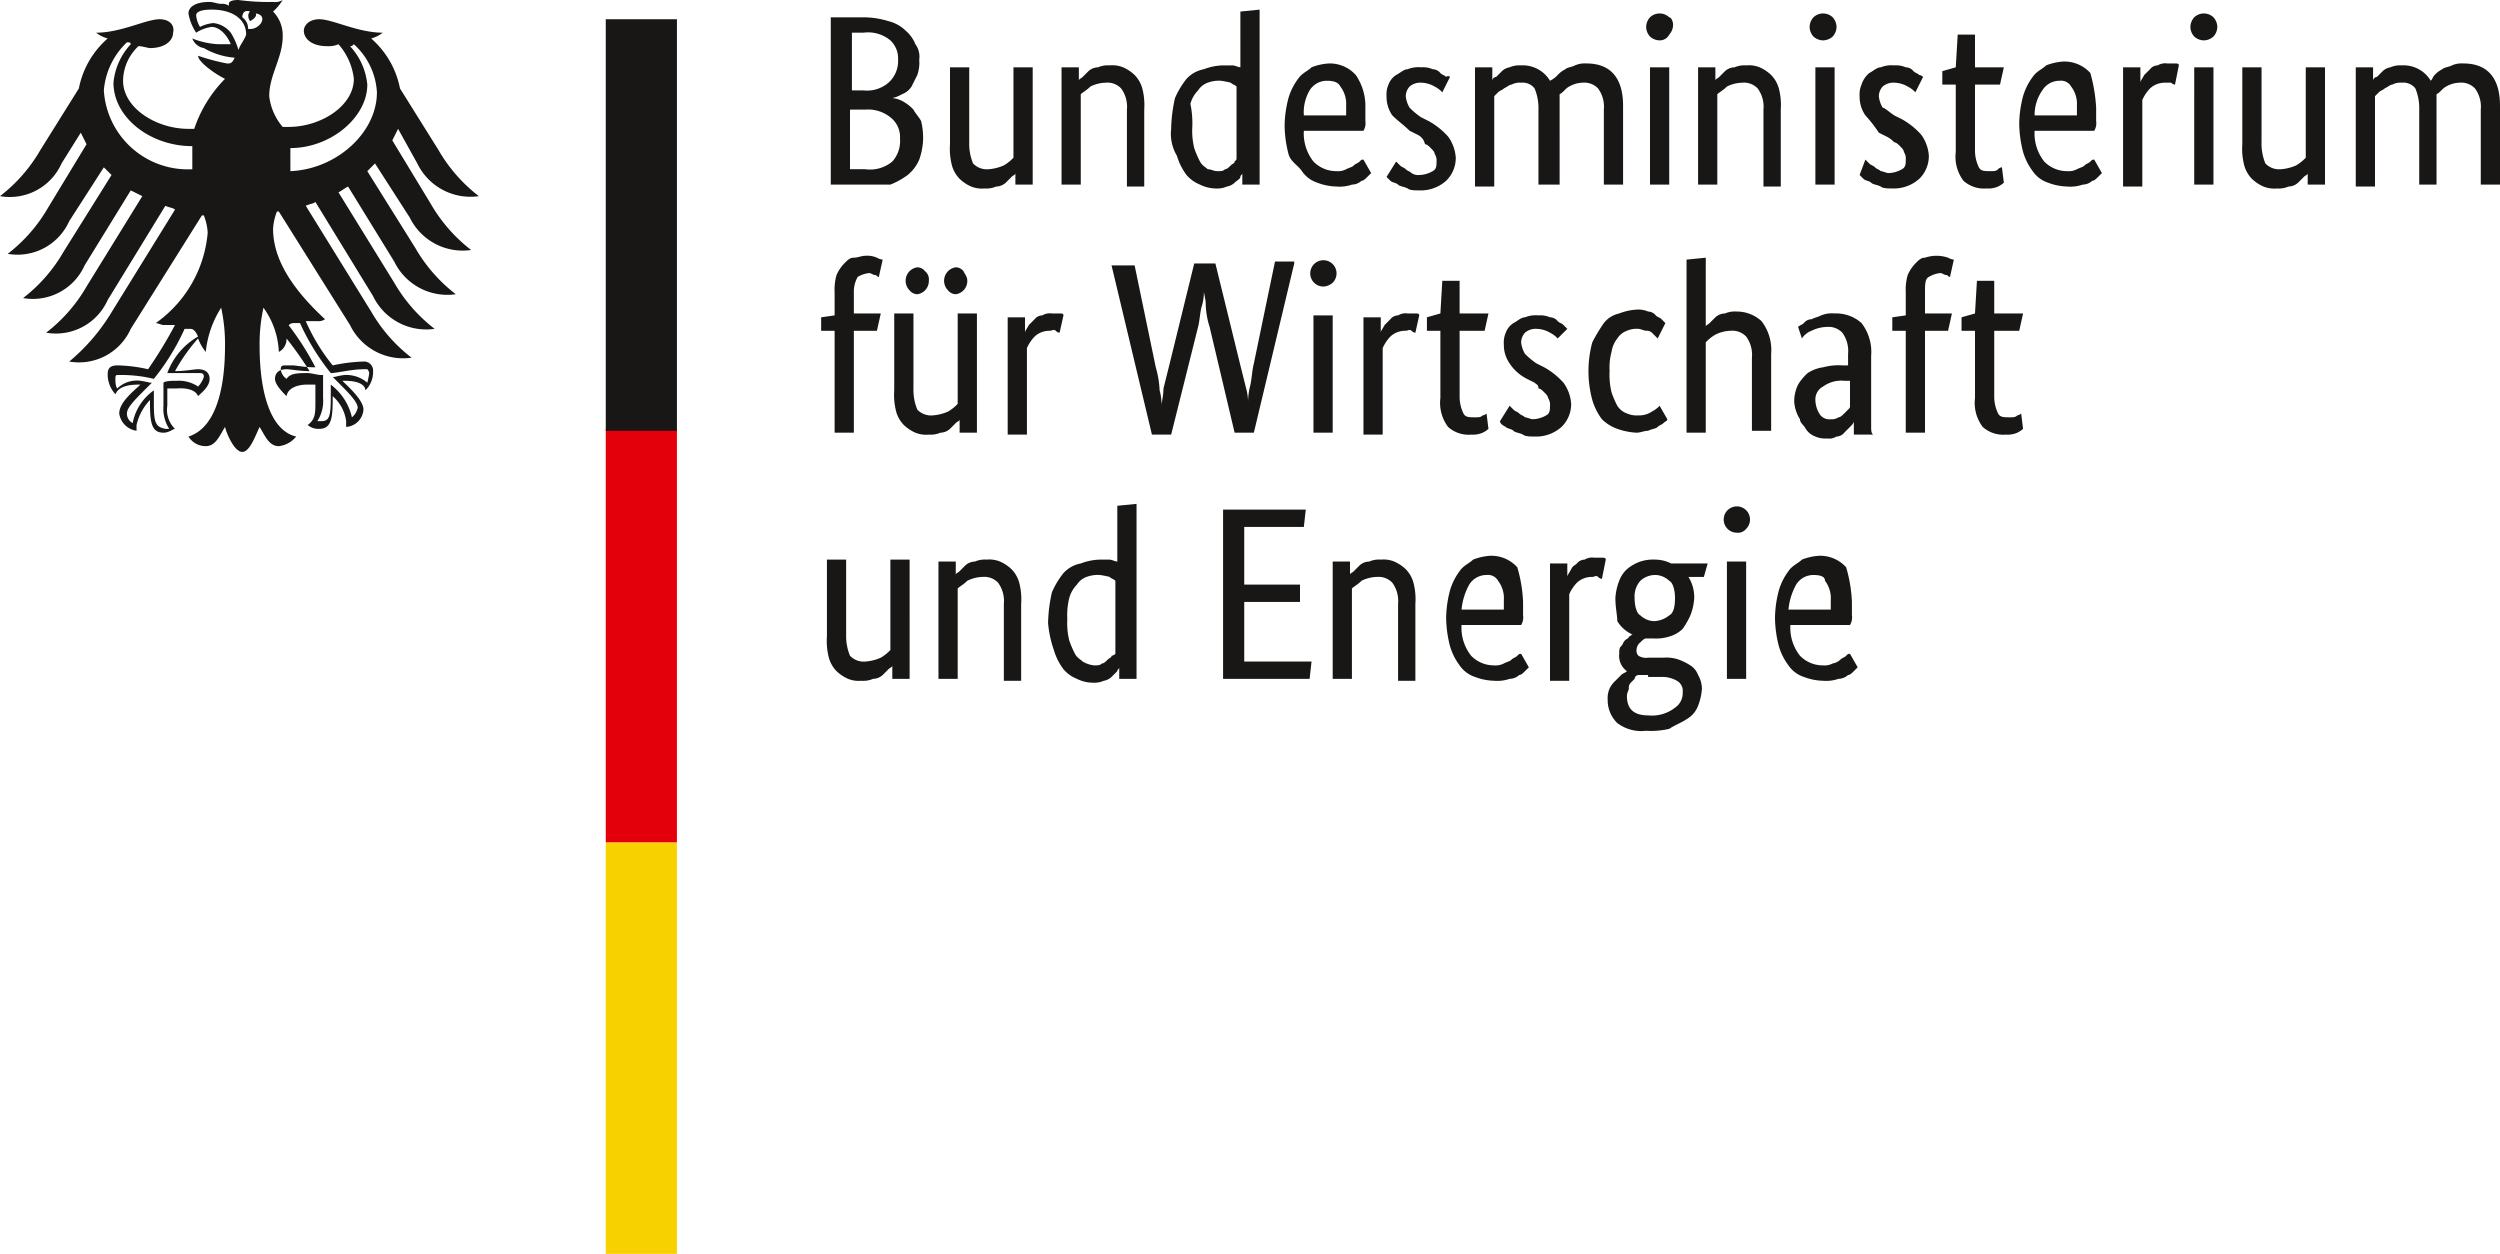 <svg xmlns="http://www.w3.org/2000/svg" width="130" height="65.2" viewBox="0 0 130 65.2"><defs><style>.a{fill:#f8d200;}.b{fill:#e3000b;}.c{fill:#181716;}</style></defs><g transform="translate(-662 -1724)"><path class="a" d="M33.6,43.8h1.6V65.2H31.5V43.8Z" transform="translate(662 1724)"/><path class="b" d="M33.6,22.3h1.6V43.8H31.5V22.3Z" transform="translate(662 1724)"/><g transform="translate(662 1724)"><path class="c" d="M21.7,8.5a3.068,3.068,0,0,0,3.2,1.7,8.2,8.2,0,0,1-2.1-2.4l-2-3.2A4.61,4.61,0,0,0,19.3,2a1.628,1.628,0,0,0,.6-.3c-1.3,0-2.6-.7-3.3-.7-.5,0-.8.3-.8.6,0,.4.4.8,1.2.8a1.268,1.268,0,0,0,.6-.1,3.258,3.258,0,0,1,.8,1.8c0,1.4-1.7,2.5-3.4,2.5h-.3A2.981,2.981,0,0,1,14,5c0-1.1.7-2,.7-3.1A1.761,1.761,0,0,0,14.2.6a2.651,2.651,0,0,0,.5-.6.749.749,0,0,1-.5.1A11.484,11.484,0,0,1,12.4,0c-.4,0-.5.1-.5.2V.3a.6.6,0,0,0-.4-.1c-.2,0-.4-.1-.6-.1-.8,0-1.1.3-1.1.6a2.6,2.6,0,0,0,.4,1,2,2,0,0,1,.8-.3c.4,0,.8.4,1,.9h-.6A4.1,4.1,0,0,1,10,2h0a.781.781,0,0,0,.6.5,3.789,3.789,0,0,0,1.6.5s-.1.3-.3.3h-.1a11.311,11.311,0,0,1-1.5-.4h0c0,.3.8.9,1.4,1.2a6.753,6.753,0,0,0-1.6,2.6H9.8c-1.7,0-3.4-1.1-3.4-2.5a2.5,2.5,0,0,1,.8-1.8c.2,0,.5.1.6.1.8,0,1.2-.4,1.2-.8.1-.4-.2-.7-.7-.7-.7,0-2,.7-3.3.7a1.628,1.628,0,0,0,.6.3A4.61,4.61,0,0,0,4.1,4.6l-2,3.2A8.2,8.2,0,0,1,0,10.2,2.948,2.948,0,0,0,3.2,8.5l1-1.6.3.6-2,3.3A8.2,8.2,0,0,1,.4,13.2a2.948,2.948,0,0,0,3.2-1.7L5.4,8.7l.4.4-2.5,4a8.2,8.2,0,0,1-2.1,2.4,2.948,2.948,0,0,0,3.2-1.7L6.8,9.9l.6.3L4.5,14.9a8.2,8.2,0,0,1-2.1,2.4,2.948,2.948,0,0,0,3.2-1.7l3-4.9c.2.1.4.1.5.2L5.7,16.4a10.093,10.093,0,0,1-2.1,2.4,2.948,2.948,0,0,0,3.2-1.7l3.7-5.9h.1a2.92,2.92,0,0,1,.2.9,6.417,6.417,0,0,1-2.7,4.7c.1,0,.3.1.4.1h.6a23.206,23.206,0,0,1-1.4,2.3A7.772,7.772,0,0,0,6.1,19c-.5,0-.5.3-.5.5a1.528,1.528,0,0,0,.4,1c.1-.2.3-.5,1.2-.5h.1c-.3.3-1.1.9-1.1,1.5a1.055,1.055,0,0,0,.9.9v-.3a2.787,2.787,0,0,1,.7-1.3V21c0,1,.1,1.5.7,1.5.3,0,.5-.2.6-.2a1.374,1.374,0,0,1-.4-1.2v-.9h.5s.9-.1,1.1.4c.2-.2.6-.5.6-.9,0-.2-.1-.5-.6-.5-.2,0-.7.1-1.2.1a9.14,9.14,0,0,1,1.2-1.7,2.507,2.507,0,0,0,.4.7,5.262,5.262,0,0,1,.8-2.3,8.754,8.754,0,0,1,.2,2c0,2.5-.6,4.3-1.9,4.7a1.05,1.05,0,0,0,.9.5c.5,0,.7-.5,1-1,.1.4.5,1.3.9,1.3s.7-.9.9-1.3c.3.5.5,1,1,1a1.346,1.346,0,0,0,.9-.5c-1.3-.3-1.9-2.2-1.9-4.7a8.754,8.754,0,0,1,.2-2,4.222,4.222,0,0,1,.8,2.3.755.755,0,0,0,.4-.7,19.582,19.582,0,0,1,1.2,1.7c-.5,0-1-.1-1.2-.1-.5,0-.6.3-.6.5,0,.3.4.7.6.9.1-.6,1-.6,1-.6h.5v.9c0,.6,0,.9-.4,1.2a.845.845,0,0,0,.6.2c.6,0,.7-.5.7-1.5v-.2a2.091,2.091,0,0,1,.7,1.3v.3a.967.967,0,0,0,.9-.9c0-.5-.8-1.2-1.1-1.5h.1c.9,0,1.1.3,1.1.5a1.333,1.333,0,0,0,.4-1,.467.467,0,0,0-.5-.5,8.752,8.752,0,0,0-1.6.2,10.024,10.024,0,0,1-1.4-2.3h.6a.6.6,0,0,0,.4-.1c-1.4-1.3-2.7-2.9-2.7-4.7a2.92,2.92,0,0,1,.2-.9h.1l3.7,5.9a3.068,3.068,0,0,0,3.2,1.7,8.2,8.2,0,0,1-2.1-2.4l-3.4-5.5c.2-.1.4-.1.5-.2l3,4.9a3.068,3.068,0,0,0,3.2,1.7,8.2,8.2,0,0,1-2.1-2.4L17.6,10c.2-.1.3-.2.5-.3l2.4,3.9a3.068,3.068,0,0,0,3.2,1.7,8.2,8.2,0,0,1-2.1-2.4l-2.5-4,.4-.4,1.8,2.8A3.068,3.068,0,0,0,24.5,13a8.2,8.2,0,0,1-2.1-2.4l-2-3.3.3-.6ZM5.4,4.7A3.885,3.885,0,0,1,6.6,2.2c.1,0,.2,0,.2.1a3.4,3.4,0,0,0-.9,2c0,1.8,1.9,3.3,4.1,3.3V8.8A4.374,4.374,0,0,1,5.4,4.7ZM8.7,19.4h1.6c.2,0,.3,0,.3.2a1.332,1.332,0,0,1-.3.5,1.8,1.8,0,0,0-1.1-.3c-.2,0-.6,0-.7.1h0v1.2a1.922,1.922,0,0,0,.3,1.2H8.6C8.1,22.2,8,22,8,21v-.7H8A2.682,2.682,0,0,0,6.9,22a.55.55,0,0,1-.3-.5c0-.3.4-.7,1-1.3l.3-.3H7.8a4.331,4.331,0,0,0-.5-.1,1.461,1.461,0,0,0-1.2.4c-.1-.1-.1-.4-.1-.5s0-.2.1-.2h.2a7.18,7.18,0,0,1,1.7.2H8a12.064,12.064,0,0,0,1.6-2.6h.3c.2,0,.3.2.4.4A3.611,3.611,0,0,0,8.7,19.4Zm6.6-2.6h.3a12.064,12.064,0,0,0,1.6,2.6h0c.3,0,1.1-.2,1.7-.2h.2a.349.349,0,0,1,.1.2,4.331,4.331,0,0,1-.1.5,1.691,1.691,0,0,0-1.2-.4,4.331,4.331,0,0,0-.5.1h-.1l.3.3c.5.5,1,1,1,1.3a.85.85,0,0,1-.3.5A2.958,2.958,0,0,0,17.2,20h0v.7c0,1-.1,1.2-.5,1.2h-.2a1.922,1.922,0,0,0,.3-1.2V19.5h-.1c-.2,0-.5-.1-.7-.1-.5,0-.9,0-1.1.3a.683.683,0,0,1-.3-.5c0-.2.1-.2.3-.2h.3c.2,0,.6.1,1.2.1h0A14.226,14.226,0,0,0,15,16.9C15,17,15,16.8,15.3,16.8ZM12.4,2.6a3.552,3.552,0,0,0-.4-.9,1.346,1.346,0,0,0-.9-.5,1.854,1.854,0,0,0-.7.2,1.421,1.421,0,0,1-.2-.6c0-.2.3-.3.8-.3,1.1,0,1.8.5,1.8,1.3C12.7,2.1,12.5,2.3,12.4,2.6Zm.5-1.1a.713.713,0,0,0-.3-.6c0-.2.1-.4.4-.3-.2.2,0,.5,0,.5s.4-.2.3-.4C14,.8,13.5,1.6,12.9,1.5Zm2.2,7.4V7.7c2.1,0,4-1.6,4-3.3a3.4,3.4,0,0,0-.9-2c.1,0,.1,0,.2-.1a3.63,3.63,0,0,1,1.2,2.5C19.6,6.9,17.5,8.8,15.1,8.9Z"/></g><path class="c" d="M35.2,1V22.4H31.5V1Z" transform="translate(662 1724)"/><path class="c" d="M47.8,3.1a1.949,1.949,0,0,1-.1.8l-.3.6a1,1,0,0,1-.5.4,1.69,1.69,0,0,1-.5.2h0a1.421,1.421,0,0,1,.6.2,2.181,2.181,0,0,1,.5.4c.1.2.3.4.4.6a3.751,3.751,0,0,1,.1,1,3.553,3.553,0,0,1-.2,1,2.1,2.1,0,0,1-.6.8,4.053,4.053,0,0,1-.9.5H43.2V.9h1.7a4.438,4.438,0,0,1,1.3.2,1.934,1.934,0,0,1,.9.5,1.794,1.794,0,0,1,.5.7A1.077,1.077,0,0,1,47.8,3.1Zm-1.1,0a1.284,1.284,0,0,0-.4-1,1.809,1.809,0,0,0-1.4-.4h-.6v3h.6a1.7,1.7,0,0,0,1.3-.4A1.5,1.5,0,0,0,46.7,3.1Zm.1,4.1a1.29,1.29,0,0,0-.5-1.1A1.844,1.844,0,0,0,45,5.7h-.8V8.8H45a1.809,1.809,0,0,0,1.4-.4A1.594,1.594,0,0,0,46.8,7.2Zm6.9,2.4h-.9V9h0c0,.1-.1.1-.2.2l-.3.3a.764.764,0,0,1-.5.2,1.268,1.268,0,0,1-.6.1,1.483,1.483,0,0,1-.7-.1,2.092,2.092,0,0,1-.6-.4,1.612,1.612,0,0,1-.4-.7,3.42,3.42,0,0,1-.1-1.1v-4h1V7.4a2.676,2.676,0,0,0,.2,1.1.984.984,0,0,0,.8.3,2.354,2.354,0,0,0,.8-.2,2.181,2.181,0,0,0,.5-.4V3.5h1Zm4.9,0V5.7a1.609,1.609,0,0,0-.3-1.1.984.984,0,0,0-.8-.3,1.884,1.884,0,0,0-.8.2c-.2.2-.4.3-.5.4V9.6h-1V3.5h.9v.7h0c0-.1.1-.1.2-.2l.3-.3a.764.764,0,0,1,.5-.2,1.268,1.268,0,0,1,.6-.1,1.483,1.483,0,0,1,.7.1,2.092,2.092,0,0,1,.6.4,1.612,1.612,0,0,1,.4.7,3.42,3.42,0,0,1,.1,1.1v4h-.9Zm2.3-2.9a7.772,7.772,0,0,1,.2-1.6,4.372,4.372,0,0,1,.6-1,1.623,1.623,0,0,1,.9-.5,2.958,2.958,0,0,1,1-.2h.5c.1,0,.3.1.4.1V.6l1-.1V9.6h-.9V9h0c0,.1-.1.1-.1.2s-.2.2-.3.3a.758.758,0,0,1-.4.2,1.268,1.268,0,0,1-.6.1,1.884,1.884,0,0,1-.8-.2,1.794,1.794,0,0,1-.7-.5,3.128,3.128,0,0,1-.5-1A2.232,2.232,0,0,1,60.9,6.7Zm2.4,2.2c.2,0,.3,0,.4-.1.1,0,.2-.1.3-.2s.2-.1.2-.2c.1-.1.1-.1.1-.2V4.5c-.1-.1-.2-.1-.3-.2a4.331,4.331,0,0,0-.5-.1,1.7,1.7,0,0,0-.7.1,1,1,0,0,0-.5.4,1.612,1.612,0,0,0-.4.7A4.868,4.868,0,0,1,62,6.6a3.75,3.75,0,0,0,.1,1.1,4.875,4.875,0,0,0,.3.7c.1.2.3.3.4.4C63,8.8,63.1,8.9,63.3,8.9ZM71,5.6v.7a.749.749,0,0,1-.1.5H67.8a2.348,2.348,0,0,0,.5,1.6,1.656,1.656,0,0,0,1.2.5.9.9,0,0,0,.5-.1c.2-.1.3-.1.4-.2s.2-.1.3-.2.1-.1.2-.1l.4.7-.2.2c-.1.1-.2.2-.3.2a.764.764,0,0,1-.5.2,1.949,1.949,0,0,1-.8.1,2.959,2.959,0,0,1-1-.2,1.555,1.555,0,0,1-.8-.6c-.2-.3-.6-.5-.7-.9a6.053,6.053,0,0,1-.2-1.5A5.9,5.9,0,0,1,67,5.1a3.128,3.128,0,0,1,.5-1c.2-.3.5-.4.7-.6a2.92,2.92,0,0,1,.9-.2,1.816,1.816,0,0,1,1.4.6A2.86,2.86,0,0,1,71,5.6ZM69,4.2a1.05,1.05,0,0,0-.9.5A2.269,2.269,0,0,0,67.8,6H70V5.5a1.493,1.493,0,0,0-.3-1C69.6,4.3,69.4,4.2,69,4.2Zm6,.6a1.38,1.38,0,0,0-.4-.3,1.445,1.445,0,0,0-.7-.2.845.845,0,0,0-.6.2.764.764,0,0,0-.2.5,1.421,1.421,0,0,0,.2.6,3.807,3.807,0,0,0,.6.5l.4.2a3.915,3.915,0,0,1,1,.8,2.1,2.1,0,0,1,.4,1.1,1.656,1.656,0,0,1-.5,1.2,1.978,1.978,0,0,1-1.4.5c-.2,0-.5,0-.6-.1-.2-.1-.4-.1-.5-.2s-.3-.1-.4-.2l-.2-.2.5-.8.2.2c.1.1.2.1.3.2s.2.1.3.2a.6.6,0,0,0,.4.1,1.445,1.445,0,0,0,.7-.2c.2-.1.2-.3.2-.5a.6.6,0,0,0-.1-.4c0-.1-.1-.2-.2-.3s-.2-.2-.3-.2a.7.7,0,0,0-.4-.5l-.4-.2c-.3-.3-.6-.5-.9-.8a1.689,1.689,0,0,1-.3-1,1.268,1.268,0,0,1,.1-.6,1,1,0,0,1,.4-.5c.2-.1.4-.3.6-.3a1.483,1.483,0,0,1,.7-.1,1.268,1.268,0,0,1,.6.1.52.52,0,0,1,.4.2c.1.1.2.1.3.2a.139.139,0,0,1,.2,0Zm5,4.8V5.7a2.676,2.676,0,0,0-.2-1.1.779.779,0,0,0-.7-.3.9.9,0,0,0-.5.1c-.1,0-.2.1-.4.2-.1.1-.2.1-.3.2l-.2.2V9.7h-1V3.5h.9v.7h0a.215.215,0,0,1,.2-.2l.3-.3a.758.758,0,0,1,.4-.2,1.268,1.268,0,0,1,.6-.1,1.645,1.645,0,0,1,1.5.8,1.38,1.38,0,0,0,.4-.3,1.38,1.38,0,0,1,.4-.3c.1-.1.3-.1.5-.2a1.268,1.268,0,0,1,.6-.1c1.2,0,1.9.7,1.9,2.2V9.6h-1V5.7a1.609,1.609,0,0,0-.3-1.1.984.984,0,0,0-.8-.3,1.445,1.445,0,0,0-.7.2c-.2.1-.3.3-.5.4V9.6Zm6.8,0h-1V3.5h1Zm-.5-7.5a.764.764,0,0,1-.5-.2.764.764,0,0,1-.2-.5.764.764,0,0,1,.2-.5.725.725,0,0,1,1,0c.1,0,.2.2.2.4a.764.764,0,0,1-.2.5A.55.55,0,0,1,86.3,2.1Zm5.4,7.5V5.7a1.609,1.609,0,0,0-.3-1.1.984.984,0,0,0-.8-.3,1.884,1.884,0,0,0-.8.2c-.2.2-.4.3-.5.4V9.6h-1V3.5h.9v.7h0c0-.1.1-.1.2-.2l.3-.3a.764.764,0,0,1,.5-.2,1.268,1.268,0,0,1,.6-.1,1.483,1.483,0,0,1,.7.1,2.092,2.092,0,0,1,.6.4,1.612,1.612,0,0,1,.4.7,3.42,3.42,0,0,1,.1,1.1v4h-.9Zm3.7,0h-1V3.5h1Zm-.6-7.5a.764.764,0,0,1-.5-.2.764.764,0,0,1-.2-.5.764.764,0,0,1,.2-.5.725.725,0,0,1,1,0,.764.764,0,0,1,.2.5.764.764,0,0,1-.2.5A.764.764,0,0,1,94.8,2.1Zm4.8,2.7a1.38,1.38,0,0,0-.4-.3,1.445,1.445,0,0,0-.7-.2.845.845,0,0,0-.6.2.764.764,0,0,0-.2.5,1.421,1.421,0,0,0,.2.6c.1,0,.3.2.6.4l.4.2a3.915,3.915,0,0,1,1,.8,2.1,2.1,0,0,1,.4,1.1,1.656,1.656,0,0,1-.5,1.2,1.978,1.978,0,0,1-1.4.5c-.2,0-.5,0-.6-.1-.2-.1-.4-.1-.5-.2s-.3-.1-.4-.2l-.2-.2.3-.8.2.2c.1.1.2.1.3.2s.2.1.3.2c.1,0,.3.1.4.1a1.445,1.445,0,0,0,.7-.2c.2-.1.2-.3.2-.5a.6.6,0,0,0-.1-.4c0-.1-.1-.2-.2-.3s-.2-.2-.3-.2a1.38,1.38,0,0,0-.4-.3l-.4-.2A7.051,7.051,0,0,0,97,6a1.689,1.689,0,0,1-.3-1,1.268,1.268,0,0,1,.1-.6,1.275,1.275,0,0,1,.4-.6c.2-.1.4-.3.6-.3a1.483,1.483,0,0,1,.7-.1,1.268,1.268,0,0,1,.6.1.52.52,0,0,1,.4.2c.1.1.2.1.3.2a.349.349,0,0,1,.2.1Zm4.4-.4h-1.3V7.8a2,2,0,0,0,.2.9c.1.2.3.2.6.2.2,0,.3,0,.4-.1a.31.31,0,0,1,.2-.1l.1.8a1.238,1.238,0,0,1-.3.2,1.268,1.268,0,0,1-.6.1,1.594,1.594,0,0,1-1.2-.4,2.076,2.076,0,0,1-.4-1.5V4.4H101V3.7l.7-.2.1-1.7h.9V3.5h1.5Zm5,1.2v.7a.749.749,0,0,1-.1.5h-3.1a2.348,2.348,0,0,0,.5,1.6,1.656,1.656,0,0,0,1.2.5.9.9,0,0,0,.5-.1c.2-.1.3-.1.4-.2s.2-.1.3-.2.1-.1.2-.1l.4.7-.2.2c-.1.1-.2.2-.3.2a.764.764,0,0,1-.5.2,1.949,1.949,0,0,1-.8.1,2.959,2.959,0,0,1-1-.2,1.555,1.555,0,0,1-.8-.6,3.128,3.128,0,0,1-.5-1,6.053,6.053,0,0,1-.2-1.5,5.9,5.9,0,0,1,.2-1.4,3.128,3.128,0,0,1,.5-1c.2-.3.5-.4.7-.6a2.92,2.92,0,0,1,.9-.2,1.816,1.816,0,0,1,1.4.6A8.418,8.418,0,0,1,109,5.6Zm-1.9-1.4a1.05,1.05,0,0,0-.9.5,2.226,2.226,0,0,0-.4,1.3H108V5.5a1.493,1.493,0,0,0-.3-1A.6.6,0,0,0,107.1,4.2Zm6,.2a.31.31,0,0,1-.2-.1h-.3a1.136,1.136,0,0,0-.8.3,2.092,2.092,0,0,0-.4.6V9.7h-1V3.5h.9v.8h0c0-.1.1-.2.2-.4l.3-.3a.52.52,0,0,1,.4-.2.749.749,0,0,1,.5-.1h.4c.1,0,.2,0,.2.1Zm2,5.2h-1V3.5h1Zm-.5-7.5a.764.764,0,0,1-.5-.2.764.764,0,0,1-.2-.5.764.764,0,0,1,.2-.5.725.725,0,0,1,1,0,.764.764,0,0,1,.2.5.764.764,0,0,1-.2.5A.764.764,0,0,1,114.6,2.1ZM121,9.6h-1V9h0c0,.1-.1.1-.2.2l-.3.3a.764.764,0,0,1-.5.2,1.268,1.268,0,0,1-.6.1,1.483,1.483,0,0,1-.7-.1,2.092,2.092,0,0,1-.6-.4,1.612,1.612,0,0,1-.4-.7,3.42,3.42,0,0,1-.1-1.1v-4h1V7.4a2.676,2.676,0,0,0,.2,1.1.984.984,0,0,0,.8.3,2.354,2.354,0,0,0,.8-.2,2.181,2.181,0,0,0,.5-.4V3.5h1V9.6Zm4.8,0V5.7a2.676,2.676,0,0,0-.2-1.1.779.779,0,0,0-.7-.3.9.9,0,0,0-.5.1c-.1,0-.2.1-.4.2-.1.1-.2.1-.3.2l-.2.2V9.7h-1V3.5h.9v.7h0a.215.215,0,0,1,.2-.2l.3-.3a.758.758,0,0,1,.4-.2,1.268,1.268,0,0,1,.6-.1,1.645,1.645,0,0,1,1.5.8c.1-.1.1-.2.2-.3a1.38,1.38,0,0,1,.4-.3c.1-.1.3-.1.5-.2a1.268,1.268,0,0,1,.6-.1c1.2,0,1.9.7,1.9,2.2V9.6h-1V5.7a1.609,1.609,0,0,0-.3-1.1.984.984,0,0,0-.8-.3,1.445,1.445,0,0,0-.7.2c-.2.1-.3.3-.5.4V9.6ZM45.6,17.2H44.4v5.3h-1V17.2h-.7v-.7l.7-.1V15.2a2.769,2.769,0,0,1,.1-.9,2.092,2.092,0,0,1,.4-.6c.2-.2.3-.3.5-.3s.4-.1.6-.1a1.268,1.268,0,0,1,.6.1.774.774,0,0,0,.3.1l-.2.9c-.1,0-.1-.1-.2-.1s-.2-.1-.3-.1a1.421,1.421,0,0,0-.6.2,1.549,1.549,0,0,0-.2.8v1.1h1.4Zm5.2,5.3h-.9v-.7h0c0,.1-.1.1-.2.2l-.3.3a.764.764,0,0,1-.5.2,1.268,1.268,0,0,1-.6.1,1.483,1.483,0,0,1-.7-.1,2.092,2.092,0,0,1-.6-.4,1.612,1.612,0,0,1-.4-.7,3.42,3.42,0,0,1-.1-1.1v-4h1v3.9a2.676,2.676,0,0,0,.2,1.1.984.984,0,0,0,.8.3,2.353,2.353,0,0,0,.8-.2,2.181,2.181,0,0,0,.5-.4V16.3h1Zm-2.5-7.9a.694.694,0,0,1-.6.7.52.52,0,0,1-.4-.2.707.707,0,0,1,.4-1.2.52.52,0,0,1,.4.2A.551.551,0,0,1,48.3,14.6Zm2,0a.694.694,0,0,1-.6.7.52.52,0,0,1-.4-.2.707.707,0,0,1,.4-1.2.52.52,0,0,1,.4.2C50.2,14.3,50.3,14.4,50.3,14.6Zm4.8,2.7a.31.31,0,0,1-.2-.1c-.1-.1-.2,0-.3,0a1.136,1.136,0,0,0-.8.3,2.092,2.092,0,0,0-.4.6v4.5h-1V16.5h.9v.8h0c0-.1.1-.2.2-.4l.3-.3a.52.52,0,0,1,.4-.2.749.749,0,0,1,.5-.1h.4c.1,0,.2,0,.2.1Zm12.2-3.6-2.1,8.8h-1L62.9,17a4.253,4.253,0,0,1-.2-1.1c0-.4-.1-.6-.1-.8h0a2.485,2.485,0,0,1-.1.8c-.1.3-.1.7-.2,1.1l-1.4,5.6h-1l-2.1-8.8H59l1.1,5.3a5.019,5.019,0,0,1,.2,1.2,2.814,2.814,0,0,1,.1.8h0c0-.2.1-.5.1-.9l.3-1.2,1.3-5.3h1.1L64.5,19l.3,1.2a2.814,2.814,0,0,1,.1.8h0a3.445,3.445,0,0,1,.1-.9c.1-.4.1-.8.2-1.2l1.1-5.3h1Zm2,8.8h-1V16.4h1Zm-.5-7.6a.684.684,0,1,1,.5-.2A.764.764,0,0,1,68.8,14.9Zm4.8,2.4a.31.31,0,0,1-.2-.1c-.1-.1-.2,0-.3,0a1.136,1.136,0,0,0-.8.3,2.092,2.092,0,0,0-.4.6v4.5h-1V16.5h.9v.8h0c0-.1.1-.2.2-.4l.3-.3a.52.52,0,0,1,.4-.2.749.749,0,0,1,.5-.1h.4c.1,0,.2,0,.2.1Zm3.6-.1H75.9v3.4a2,2,0,0,0,.2.9c.1.2.3.2.6.2.2,0,.3,0,.4-.1a.349.349,0,0,0,.2-.1l.1.8a1.238,1.238,0,0,1-.3.2,1.268,1.268,0,0,1-.6.1,1.594,1.594,0,0,1-1.2-.4,2.076,2.076,0,0,1-.4-1.5V17.2h-.7v-.7l.7-.2.1-1.7h.9v1.7h1.5Zm3.8.4a1.38,1.38,0,0,0-.4-.3,1.445,1.445,0,0,0-.7-.2.845.845,0,0,0-.6.2.764.764,0,0,0-.2.5,1.421,1.421,0,0,0,.2.6,3.807,3.807,0,0,0,.6.5l.4.2a3.915,3.915,0,0,1,1,.8,2.1,2.1,0,0,1,.4,1.1,1.656,1.656,0,0,1-.5,1.2,1.978,1.978,0,0,1-1.4.5c-.2,0-.5,0-.6-.1-.2-.1-.4-.1-.5-.2s-.3-.1-.4-.2q-.3-.15-.3-.3l.5-.8.2.2c.1.1.2.1.3.2s.2.1.3.2c.1,0,.3.1.4.1a1.445,1.445,0,0,0,.7-.2c.2-.1.2-.3.2-.5a.6.6,0,0,0-.1-.4c0-.1-.1-.2-.2-.3s-.2-.2-.3-.2c0-.2-.1-.2-.2-.3l-.4-.2a2.361,2.361,0,0,1-.9-.8,1.689,1.689,0,0,1-.3-1,1.268,1.268,0,0,1,.1-.6,1,1,0,0,1,.4-.5c.2-.1.4-.3.6-.3a1.483,1.483,0,0,1,.7-.1,1.268,1.268,0,0,1,.6.1.52.52,0,0,1,.4.2c.1.1.2.1.3.2l.2.2Zm5.2,0-.1-.1-.2-.2a.367.367,0,0,0-.3-.1c-.1,0-.3-.1-.4-.1a1.268,1.268,0,0,0-.6.1,1,1,0,0,0-.5.4,1.493,1.493,0,0,0-.3.7,3.083,3.083,0,0,0-.1,1,3.75,3.75,0,0,0,.1,1.1,4.874,4.874,0,0,0,.3.7,1,1,0,0,0,.5.4,1.268,1.268,0,0,0,.6.1,1.165,1.165,0,0,0,.7-.2,1.381,1.381,0,0,0,.4-.3l.4.7c0,.1-.1.1-.2.2s-.2.1-.3.2-.3.1-.5.2c-.2,0-.4.1-.6.1a3.553,3.553,0,0,1-1-.2,2.177,2.177,0,0,1-.8-.5,3.128,3.128,0,0,1-.5-1,5.725,5.725,0,0,1,0-3,8.794,8.794,0,0,1,.6-1,1.374,1.374,0,0,1,.8-.5,2.92,2.92,0,0,1,.9-.2,1.268,1.268,0,0,1,.6.1.52.52,0,0,1,.4.2c.1.1.2.1.3.2l.2.2Zm4.9,4.9V18.6a1.609,1.609,0,0,0-.3-1.1.984.984,0,0,0-.8-.3,1.884,1.884,0,0,0-.8.2,2.181,2.181,0,0,0-.5.4v4.7h-1v-9l1-.1V17h0c0-.1.1-.1.2-.2l.3-.3a.764.764,0,0,1,.5-.2,1.268,1.268,0,0,1,.6-.1,1.9,1.9,0,0,1,1.3.5,2.457,2.457,0,0,1,.5,1.7v4h-1Zm2.2-1.6a2,2,0,0,1,.2-.9,2.651,2.651,0,0,1,.5-.6,1.909,1.909,0,0,1,.8-.3,3.083,3.083,0,0,1,1-.1h.3v-.6a1.609,1.609,0,0,0-.3-1.1A.984.984,0,0,0,95,17a1.884,1.884,0,0,0-.8.2,1,1,0,0,0-.5.4l-.2-.6c.1-.1.2-.1.3-.2a.52.52,0,0,1,.4-.2c.2-.1.3-.1.5-.2a1.483,1.483,0,0,1,.7-.1,1.978,1.978,0,0,1,1.4.5,2.457,2.457,0,0,1,.5,1.7v3.6c0,.3,0,.4.1.5h-1v-.7h0c0,.1-.1.2-.2.3l-.3.3a.52.52,0,0,1-.4.2.749.749,0,0,1-.5.1,1.268,1.268,0,0,1-.6-.1,1,1,0,0,1-.5-.4c-.1-.2-.3-.3-.3-.5A1.9,1.9,0,0,1,93.3,20.9Zm1.9.9a.6.6,0,0,0,.4-.1c.1,0,.2-.1.3-.2l.2-.2c.1-.1.1-.1.1-.2V19.8h-.3a1.609,1.609,0,0,0-1.1.3.755.755,0,0,0-.4.7,1.445,1.445,0,0,0,.2.7A.6.6,0,0,0,95.2,21.8Zm6.1-4.6h-1.2v5.3h-1V17.2h-.7v-.7l.7-.1V15.2a2.769,2.769,0,0,1,.1-.9,2.092,2.092,0,0,1,.4-.6c.2-.2.3-.3.5-.3a1.85,1.85,0,0,1,1.2,0,.774.774,0,0,0,.3.1l-.2.9c-.1,0-.1-.1-.2-.1s-.2-.1-.3-.1a1.421,1.421,0,0,0-.6.2c-.2.1-.2.4-.2.8v1.1h1.4Zm3.7,0h-1.3v3.4a2,2,0,0,0,.2.9c.1.2.3.2.6.2.2,0,.3,0,.4-.1a.349.349,0,0,0,.2-.1l.1.8a1.238,1.238,0,0,1-.3.2,1.268,1.268,0,0,1-.6.1,1.594,1.594,0,0,1-1.2-.4,2.076,2.076,0,0,1-.4-1.5V17.2H102v-.7l.7-.2.1-1.7h.9v1.7h1.5ZM47.3,35.3h-.9v-.7h0c0,.1-.1.1-.2.2l-.3.3a.764.764,0,0,1-.5.2,1.268,1.268,0,0,1-.6.1,1.483,1.483,0,0,1-.7-.1,2.092,2.092,0,0,1-.6-.4,1.612,1.612,0,0,1-.4-.7,3.42,3.42,0,0,1-.1-1.1v-4h1V33a2.676,2.676,0,0,0,.2,1.1.984.984,0,0,0,.8.3,2.353,2.353,0,0,0,.8-.2,2.181,2.181,0,0,0,.5-.4V29.1h1Zm4.9,0V31.4a1.609,1.609,0,0,0-.3-1.1.984.984,0,0,0-.8-.3,1.884,1.884,0,0,0-.8.2c-.2.2-.4.3-.5.4v4.7h-1V29.2h.9v.7h0c0-.1.1-.1.2-.2l.3-.3a.764.764,0,0,1,.5-.2,1.268,1.268,0,0,1,.6-.1,1.483,1.483,0,0,1,.7.1,2.092,2.092,0,0,1,.6.4,1.612,1.612,0,0,1,.4.7,3.42,3.42,0,0,1,.1,1.1v4h-.9Zm2.3-2.9a7.772,7.772,0,0,1,.2-1.6,4.372,4.372,0,0,1,.6-1,1.623,1.623,0,0,1,.9-.5,2.958,2.958,0,0,1,1-.2h.5c.1,0,.3.1.4.1V26.3l1-.1v9.1h-.9v-.6h0c0,.1-.1.1-.1.2l-.3.3a.758.758,0,0,1-.4.2,1.268,1.268,0,0,1-.6.1,1.884,1.884,0,0,1-.8-.2,1.794,1.794,0,0,1-.7-.5,3.128,3.128,0,0,1-.5-1A5.768,5.768,0,0,1,54.5,32.4Zm2.4,2.2c.2,0,.3,0,.4-.1.1,0,.2-.1.3-.2s.2-.1.2-.2A.349.349,0,0,0,58,34V30.2c-.1-.1-.2-.1-.3-.2a4.331,4.331,0,0,0-.5-.1,1.7,1.7,0,0,0-.7.1,1,1,0,0,0-.5.4,1.612,1.612,0,0,0-.4.7,3.749,3.749,0,0,0-.1,1.1,3.75,3.75,0,0,0,.1,1.1,4.875,4.875,0,0,0,.3.7c.1.2.3.3.4.4A1.421,1.421,0,0,0,56.9,34.6Zm10.9-7.2H64.7v3h2.9v.9H64.7v3.1h3.5l-.1.9H63.6V26.5h4.3Zm4.9,7.9V31.4a1.609,1.609,0,0,0-.3-1.1.984.984,0,0,0-.8-.3,1.884,1.884,0,0,0-.8.2c-.2.2-.4.3-.5.4v4.7h-1V29.2h.9v.7h0c0-.1.1-.1.2-.2l.3-.3a.764.764,0,0,1,.5-.2,1.268,1.268,0,0,1,.6-.1,1.483,1.483,0,0,1,.7.1,2.092,2.092,0,0,1,.6.4,1.612,1.612,0,0,1,.4.7,3.42,3.42,0,0,1,.1,1.1v4h-.9Zm6.5-4V32a.749.749,0,0,1-.1.5H76a2.348,2.348,0,0,0,.5,1.6,1.656,1.656,0,0,0,1.2.5.9.9,0,0,0,.5-.1c.2-.1.3-.1.4-.2s.2-.1.3-.2.1-.1.2-.1l.4.7-.2.2c-.1.1-.2.2-.3.2a.764.764,0,0,1-.5.2,1.949,1.949,0,0,1-.8.1,2.958,2.958,0,0,1-1-.2,1.555,1.555,0,0,1-.8-.6,3.128,3.128,0,0,1-.5-1,6.053,6.053,0,0,1-.2-1.5,5.9,5.9,0,0,1,.2-1.4,3.128,3.128,0,0,1,.5-1c.2-.3.5-.4.7-.6a2.92,2.92,0,0,1,.9-.2,1.816,1.816,0,0,1,1.4.6A7.431,7.431,0,0,1,79.2,31.3Zm-1.9-1.4a1.05,1.05,0,0,0-.9.5,3.323,3.323,0,0,0-.4,1.3h2.2v-.5a1.493,1.493,0,0,0-.3-1A.6.6,0,0,0,77.3,29.9Zm6,.2a.31.31,0,0,1-.2-.1c-.1-.1-.2,0-.3,0a1.136,1.136,0,0,0-.8.3,2.092,2.092,0,0,0-.4.6v4.5h-1V29.3h.9V30h0c0-.1.1-.2.2-.4s.2-.2.3-.3a.52.52,0,0,1,.4-.2.749.749,0,0,1,.5-.1h.4c.1,0,.2,0,.2.1Zm5.3-.1h-.8a2.016,2.016,0,0,1,.3,1.1,2.92,2.92,0,0,1-.2.9,4.348,4.348,0,0,1-.4.7,1.612,1.612,0,0,1-.7.4,2.2,2.2,0,0,1-.8.1h-.4c-.1,0-.2.1-.3.2a.52.52,0,0,0-.2.4.367.367,0,0,0,.1.3.749.749,0,0,0,.5.1h.8a1.95,1.95,0,0,1,.8.1,3.329,3.329,0,0,1,.6.3,1,1,0,0,1,.4.5,1.445,1.445,0,0,1,.2.7,2.92,2.92,0,0,1-.2.9,1.344,1.344,0,0,1-.6.7c-.3.2-.6.3-.9.5a4.121,4.121,0,0,1-1.2.1,2.076,2.076,0,0,1-1.5-.4,1.656,1.656,0,0,1-.5-1.2,1.268,1.268,0,0,1,.1-.6,1.38,1.38,0,0,1,.3-.4l.3-.3c.1-.1.2-.1.3-.2h0a.975.975,0,0,1-.4-.9c0-.2,0-.3.1-.4s.1-.2.2-.3.2-.1.2-.2c.1,0,.1-.1.2-.1h0a1.779,1.779,0,0,1-.8-.7c0-.3-.1-.7-.1-1.2a2.92,2.92,0,0,1,.2-.9,1.538,1.538,0,0,1,.4-.6,2.146,2.146,0,0,1,.7-.4,2.2,2.2,0,0,1,.8-.1,1.884,1.884,0,0,1,.8.2h1.9Zm-2.9,5.1h-.5a.215.215,0,0,0-.2.2l-.2.2a.367.367,0,0,0-.1.3c0,.1-.1.2-.1.4,0,.7.4,1,1.1,1a1.955,1.955,0,0,0,1.4-.4.909.909,0,0,0,.4-.8.6.6,0,0,0-.3-.6,1.549,1.549,0,0,0-.8-.2h-.7Zm1.4-4c0-.4-.1-.8-.3-.9a1.08,1.08,0,0,0-.7-.3,1.136,1.136,0,0,0-.8.3,1.222,1.222,0,0,0-.3.9c0,.4.1.8.3.9a1.08,1.08,0,0,0,.7.3,1.33,1.33,0,0,0,.8-.3Q87.1,31.85,87.1,31.1Zm3.7,4.2h-1V29.2h1Zm-.5-7.6a.684.684,0,1,1,.5-.2A.551.551,0,0,1,90.3,27.7Zm6,3.6V32a.749.749,0,0,1-.1.5H93.1a2.348,2.348,0,0,0,.5,1.6,1.656,1.656,0,0,0,1.2.5.9.9,0,0,0,.5-.1.758.758,0,0,0,.4-.2c.1-.1.2-.1.3-.2s.1-.1.2-.1l.4.7-.2.2c-.1.1-.2.2-.3.2a.764.764,0,0,1-.5.2,1.949,1.949,0,0,1-.8.1,2.958,2.958,0,0,1-1-.2,1.555,1.555,0,0,1-.8-.6,3.128,3.128,0,0,1-.5-1,6.053,6.053,0,0,1-.2-1.5,5.9,5.9,0,0,1,.2-1.4,3.128,3.128,0,0,1,.5-1c.2-.3.5-.4.7-.6a2.92,2.92,0,0,1,.9-.2,1.816,1.816,0,0,1,1.4.6A7.432,7.432,0,0,1,96.3,31.3Zm-2-1.4a1.05,1.05,0,0,0-.9.5,3.323,3.323,0,0,0-.4,1.3h2.2v-.5a1.493,1.493,0,0,0-.3-1Q94.9,29.9,94.3,29.9Z" transform="translate(662 1724)"/></g></svg>